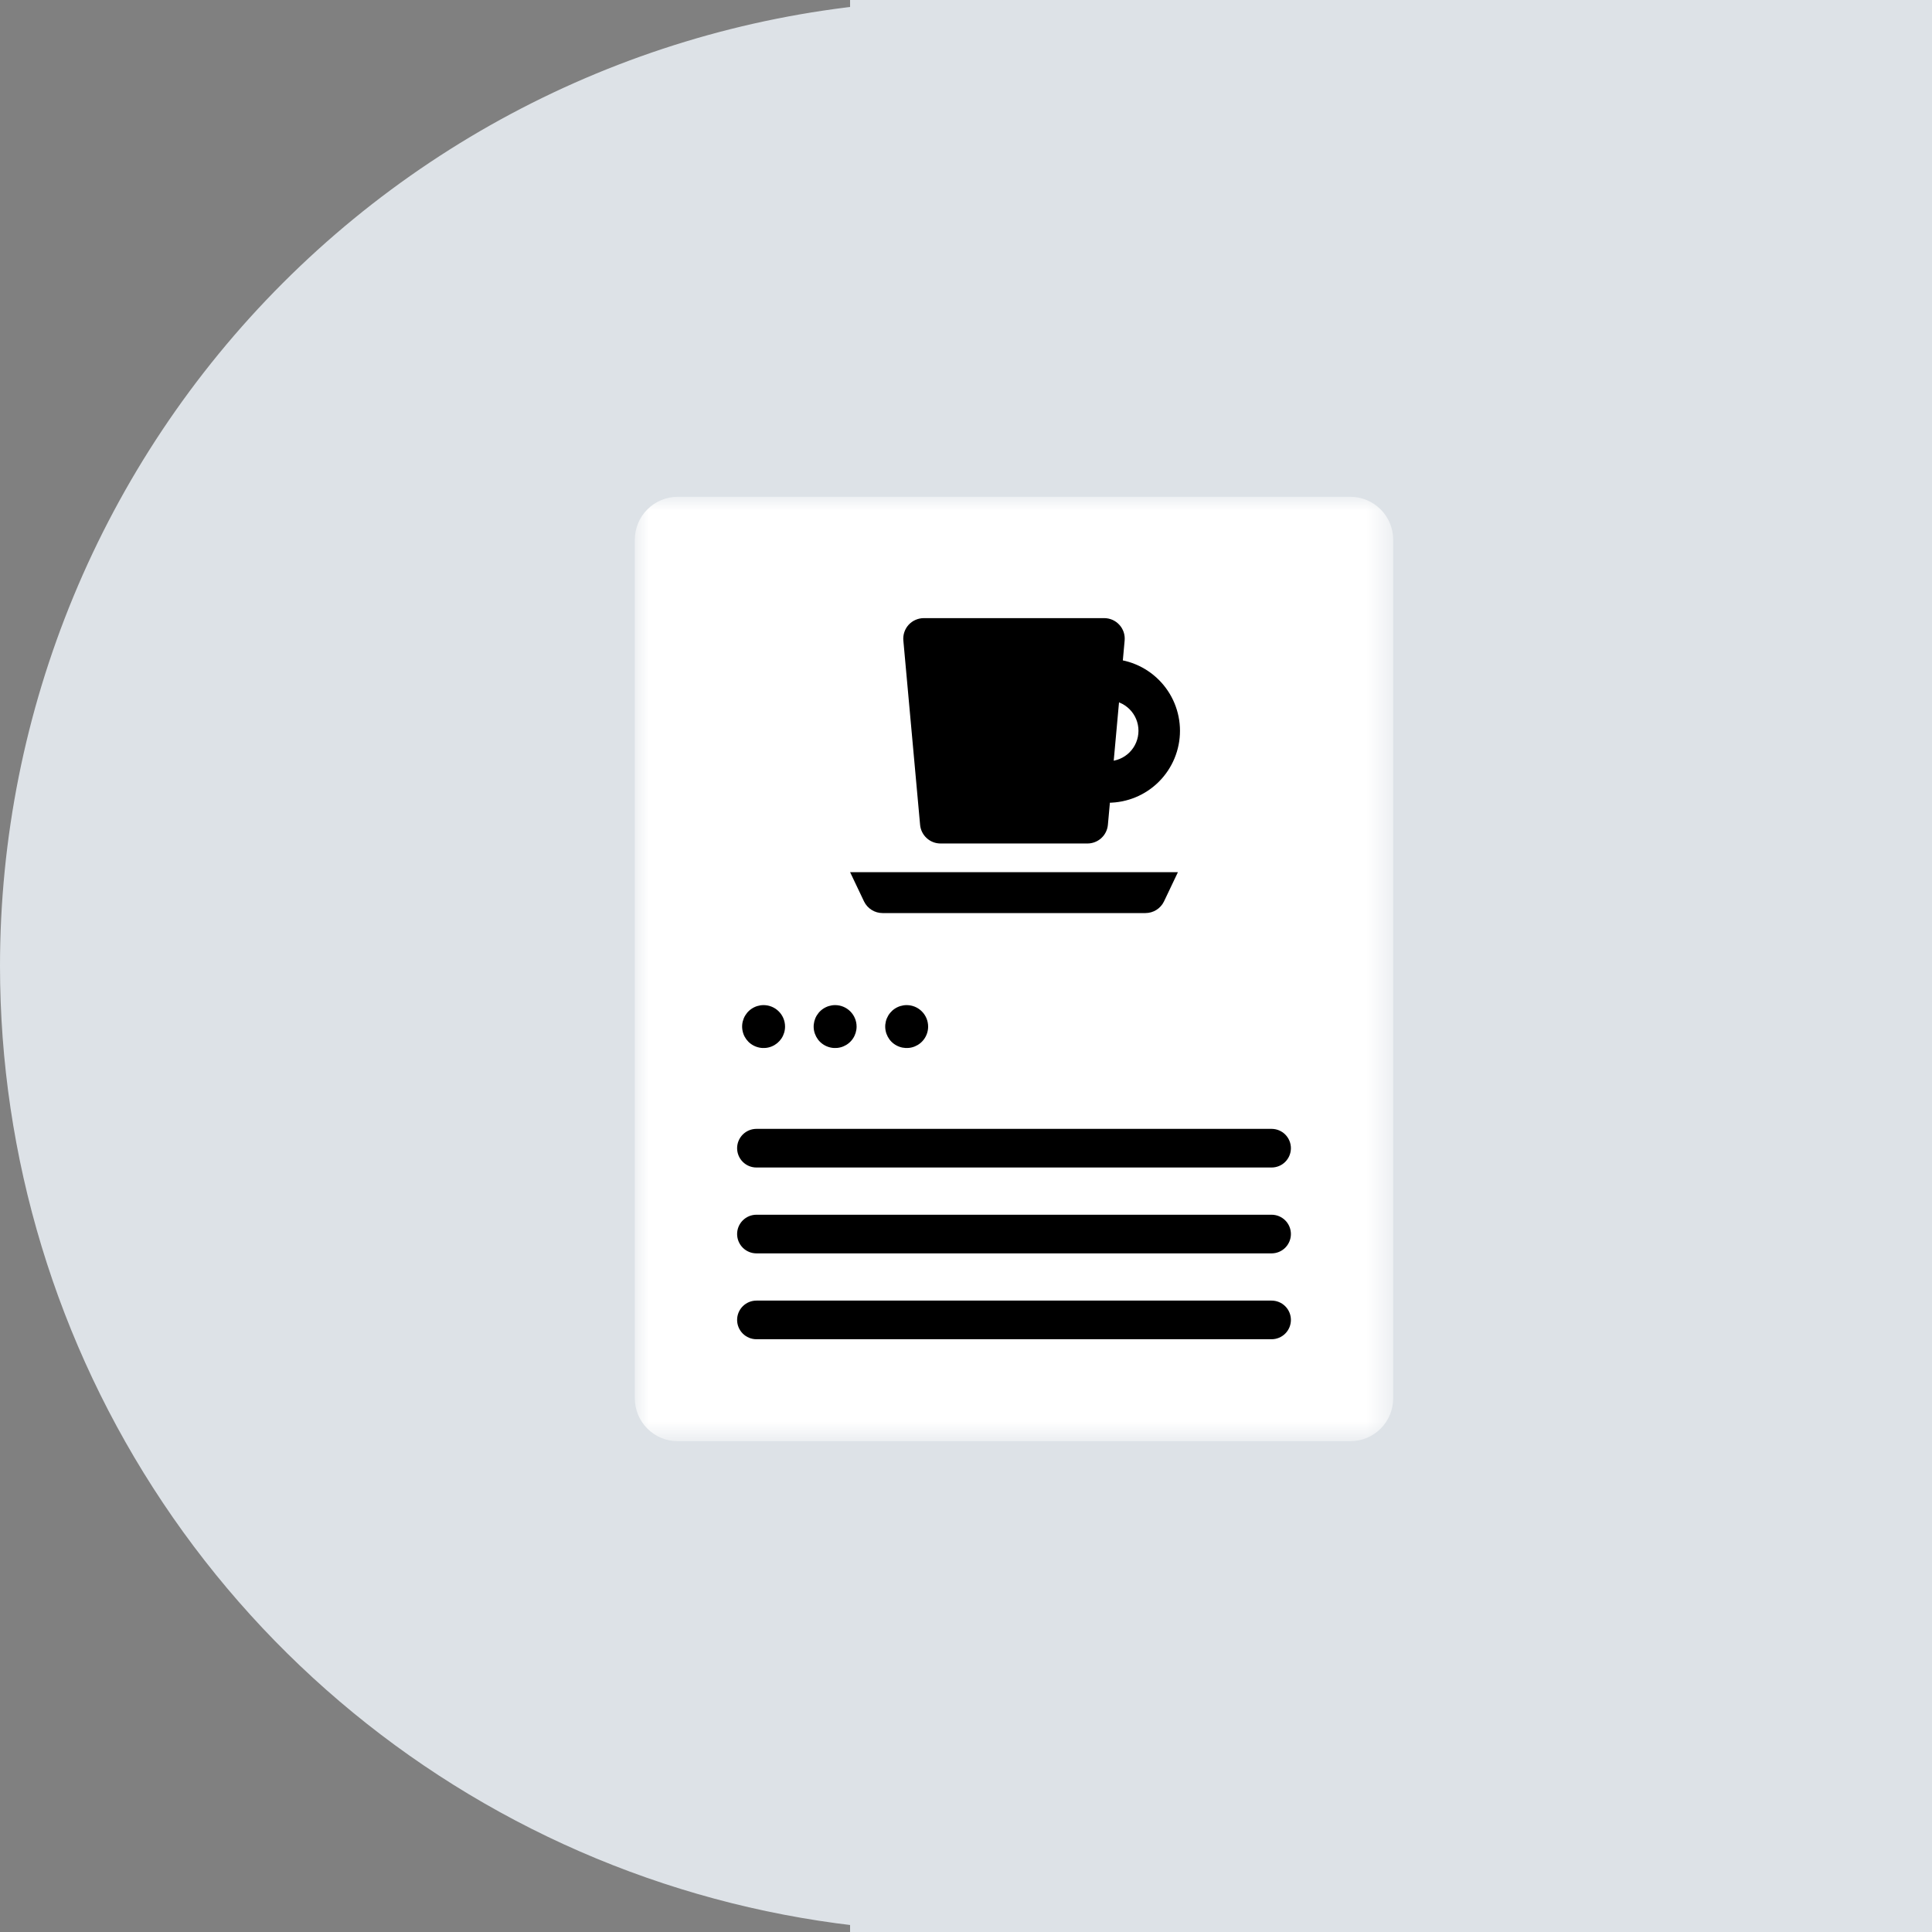 <svg width="70" height="70" viewBox="0 0 70 70" fill="none" xmlns="http://www.w3.org/2000/svg">
<rect x="0" y="0" width="70" height="70" fill="#808080" stroke="none"/>
<g clip-path="url(#clip0_2816_8115)">
<path d="M70 0H30.8V70H70V0Z" fill="#DDE2E7"/>
<path d="M35 0C41.922 0 48.689 2.053 54.445 5.899C60.201 9.744 64.687 15.211 67.336 21.606C69.985 28.002 70.678 35.039 69.328 41.828C67.977 48.617 64.644 54.854 59.749 59.749C54.854 64.644 48.617 67.977 41.828 69.328C35.039 70.678 28.002 69.985 21.606 67.336C15.211 64.687 9.744 60.201 5.899 54.445C2.053 48.689 0 41.922 0 35C0 25.717 3.687 16.815 10.251 10.251C16.815 3.687 25.717 0 35 0Z" fill="#DDE2E7"/>
</g>
<mask id="mask0_2816_8115" style="mask-type:luminance" maskUnits="userSpaceOnUse" x="23" y="18" width="28" height="35">
<path d="M50.478 18H23V52.218H50.478V18Z" fill="white"/>
</mask>
<g mask="url(#mask0_2816_8115)">
<path d="M24.555 18H48.923C49.336 18 49.731 18.164 50.023 18.456C50.315 18.747 50.478 19.143 50.478 19.555V50.663C50.478 51.075 50.315 51.471 50.023 51.763C49.731 52.054 49.336 52.218 48.923 52.218H24.555C24.143 52.218 23.747 52.054 23.456 51.763C23.164 51.471 23 51.075 23 50.663V19.555C23 19.143 23.164 18.747 23.456 18.456C23.747 18.164 24.143 18 24.555 18Z" fill="white"/>
<path d="M41.502 33.082H31.976C31.836 33.082 31.699 33.043 31.581 32.968C31.462 32.894 31.367 32.788 31.306 32.662L30.801 31.601H42.678L42.173 32.662C42.112 32.788 42.017 32.894 41.898 32.968C41.78 33.043 41.642 33.082 41.502 33.082Z" fill="black"/>
<path d="M39.404 30.561H34.076C33.891 30.561 33.712 30.492 33.576 30.367C33.439 30.242 33.354 30.071 33.337 29.887L32.73 23.206C32.721 23.103 32.733 23 32.766 22.902C32.799 22.804 32.852 22.714 32.921 22.638C32.991 22.562 33.076 22.501 33.17 22.46C33.264 22.418 33.366 22.397 33.469 22.396H40.009C40.112 22.396 40.214 22.418 40.308 22.459C40.402 22.501 40.487 22.562 40.556 22.638C40.626 22.714 40.679 22.804 40.712 22.901C40.745 22.999 40.757 23.102 40.748 23.205L40.141 29.886C40.124 30.07 40.039 30.242 39.902 30.367C39.766 30.491 39.587 30.561 39.402 30.561" fill="black"/>
<path d="M40.145 29.085V27.581C40.438 27.581 40.719 27.465 40.926 27.258C41.133 27.051 41.249 26.77 41.249 26.477C41.249 26.184 41.133 25.904 40.926 25.697C40.719 25.49 40.438 25.373 40.145 25.373V23.871C40.837 23.871 41.5 24.146 41.989 24.635C42.478 25.124 42.753 25.787 42.753 26.479C42.753 27.17 42.478 27.833 41.989 28.322C41.5 28.811 40.837 29.085 40.145 29.085Z" fill="black"/>
<path d="M46.072 42.301H27.407C27.221 42.301 27.044 42.228 26.912 42.096C26.781 41.965 26.707 41.787 26.707 41.601C26.707 41.416 26.781 41.238 26.912 41.106C27.044 40.975 27.221 40.901 27.407 40.901H46.072C46.258 40.901 46.436 40.975 46.567 41.106C46.698 41.238 46.772 41.416 46.772 41.601C46.772 41.787 46.698 41.965 46.567 42.096C46.436 42.228 46.258 42.301 46.072 42.301Z" fill="black"/>
<path d="M46.072 45.412H27.407C27.221 45.412 27.044 45.338 26.912 45.207C26.781 45.075 26.707 44.897 26.707 44.712C26.707 44.526 26.781 44.348 26.912 44.217C27.044 44.086 27.221 44.012 27.407 44.012H46.072C46.258 44.012 46.436 44.086 46.567 44.217C46.698 44.348 46.772 44.526 46.772 44.712C46.772 44.897 46.698 45.075 46.567 45.207C46.436 45.338 46.258 45.412 46.072 45.412Z" fill="black"/>
<path d="M46.072 48.523H27.407C27.221 48.523 27.044 48.449 26.912 48.318C26.781 48.187 26.707 48.009 26.707 47.823C26.707 47.637 26.781 47.459 26.912 47.328C27.044 47.197 27.221 47.123 27.407 47.123H46.072C46.258 47.123 46.436 47.197 46.567 47.328C46.698 47.459 46.772 47.637 46.772 47.823C46.772 48.009 46.698 48.187 46.567 48.318C46.436 48.449 46.258 48.523 46.072 48.523Z" fill="black"/>
<path d="M28.444 37.195C28.444 37.349 28.398 37.499 28.313 37.627C28.227 37.755 28.106 37.854 27.964 37.913C27.822 37.972 27.665 37.987 27.515 37.957C27.364 37.927 27.225 37.853 27.116 37.745C27.008 37.636 26.933 37.497 26.904 37.346C26.873 37.196 26.889 37.039 26.948 36.897C27.007 36.755 27.106 36.633 27.234 36.548C27.362 36.463 27.512 36.417 27.666 36.417C27.872 36.417 28.07 36.499 28.216 36.645C28.362 36.791 28.444 36.988 28.444 37.195Z" fill="black"/>
<path d="M31.036 37.195C31.036 37.349 30.99 37.499 30.905 37.627C30.82 37.755 30.698 37.854 30.556 37.913C30.414 37.972 30.257 37.987 30.107 37.957C29.956 37.927 29.817 37.853 29.708 37.745C29.6 37.636 29.526 37.497 29.495 37.346C29.465 37.196 29.481 37.039 29.54 36.897C29.599 36.755 29.698 36.633 29.826 36.548C29.954 36.463 30.105 36.417 30.258 36.417C30.465 36.417 30.662 36.499 30.808 36.645C30.954 36.791 31.036 36.988 31.036 37.195Z" fill="black"/>
<path d="M33.628 37.195C33.628 37.349 33.583 37.499 33.497 37.627C33.412 37.755 33.29 37.854 33.148 37.913C33.006 37.972 32.85 37.987 32.699 37.957C32.548 37.927 32.409 37.853 32.3 37.745C32.192 37.636 32.118 37.497 32.088 37.346C32.058 37.196 32.073 37.039 32.132 36.897C32.191 36.755 32.291 36.633 32.418 36.548C32.546 36.463 32.697 36.417 32.85 36.417C33.057 36.417 33.255 36.499 33.4 36.645C33.546 36.791 33.628 36.988 33.628 37.195Z" fill="black"/>
</g>
<defs>
<clipPath id="clip0_2816_8115">
<rect width="70" height="70" fill="white"/>
</clipPath>
</defs>
</svg>
